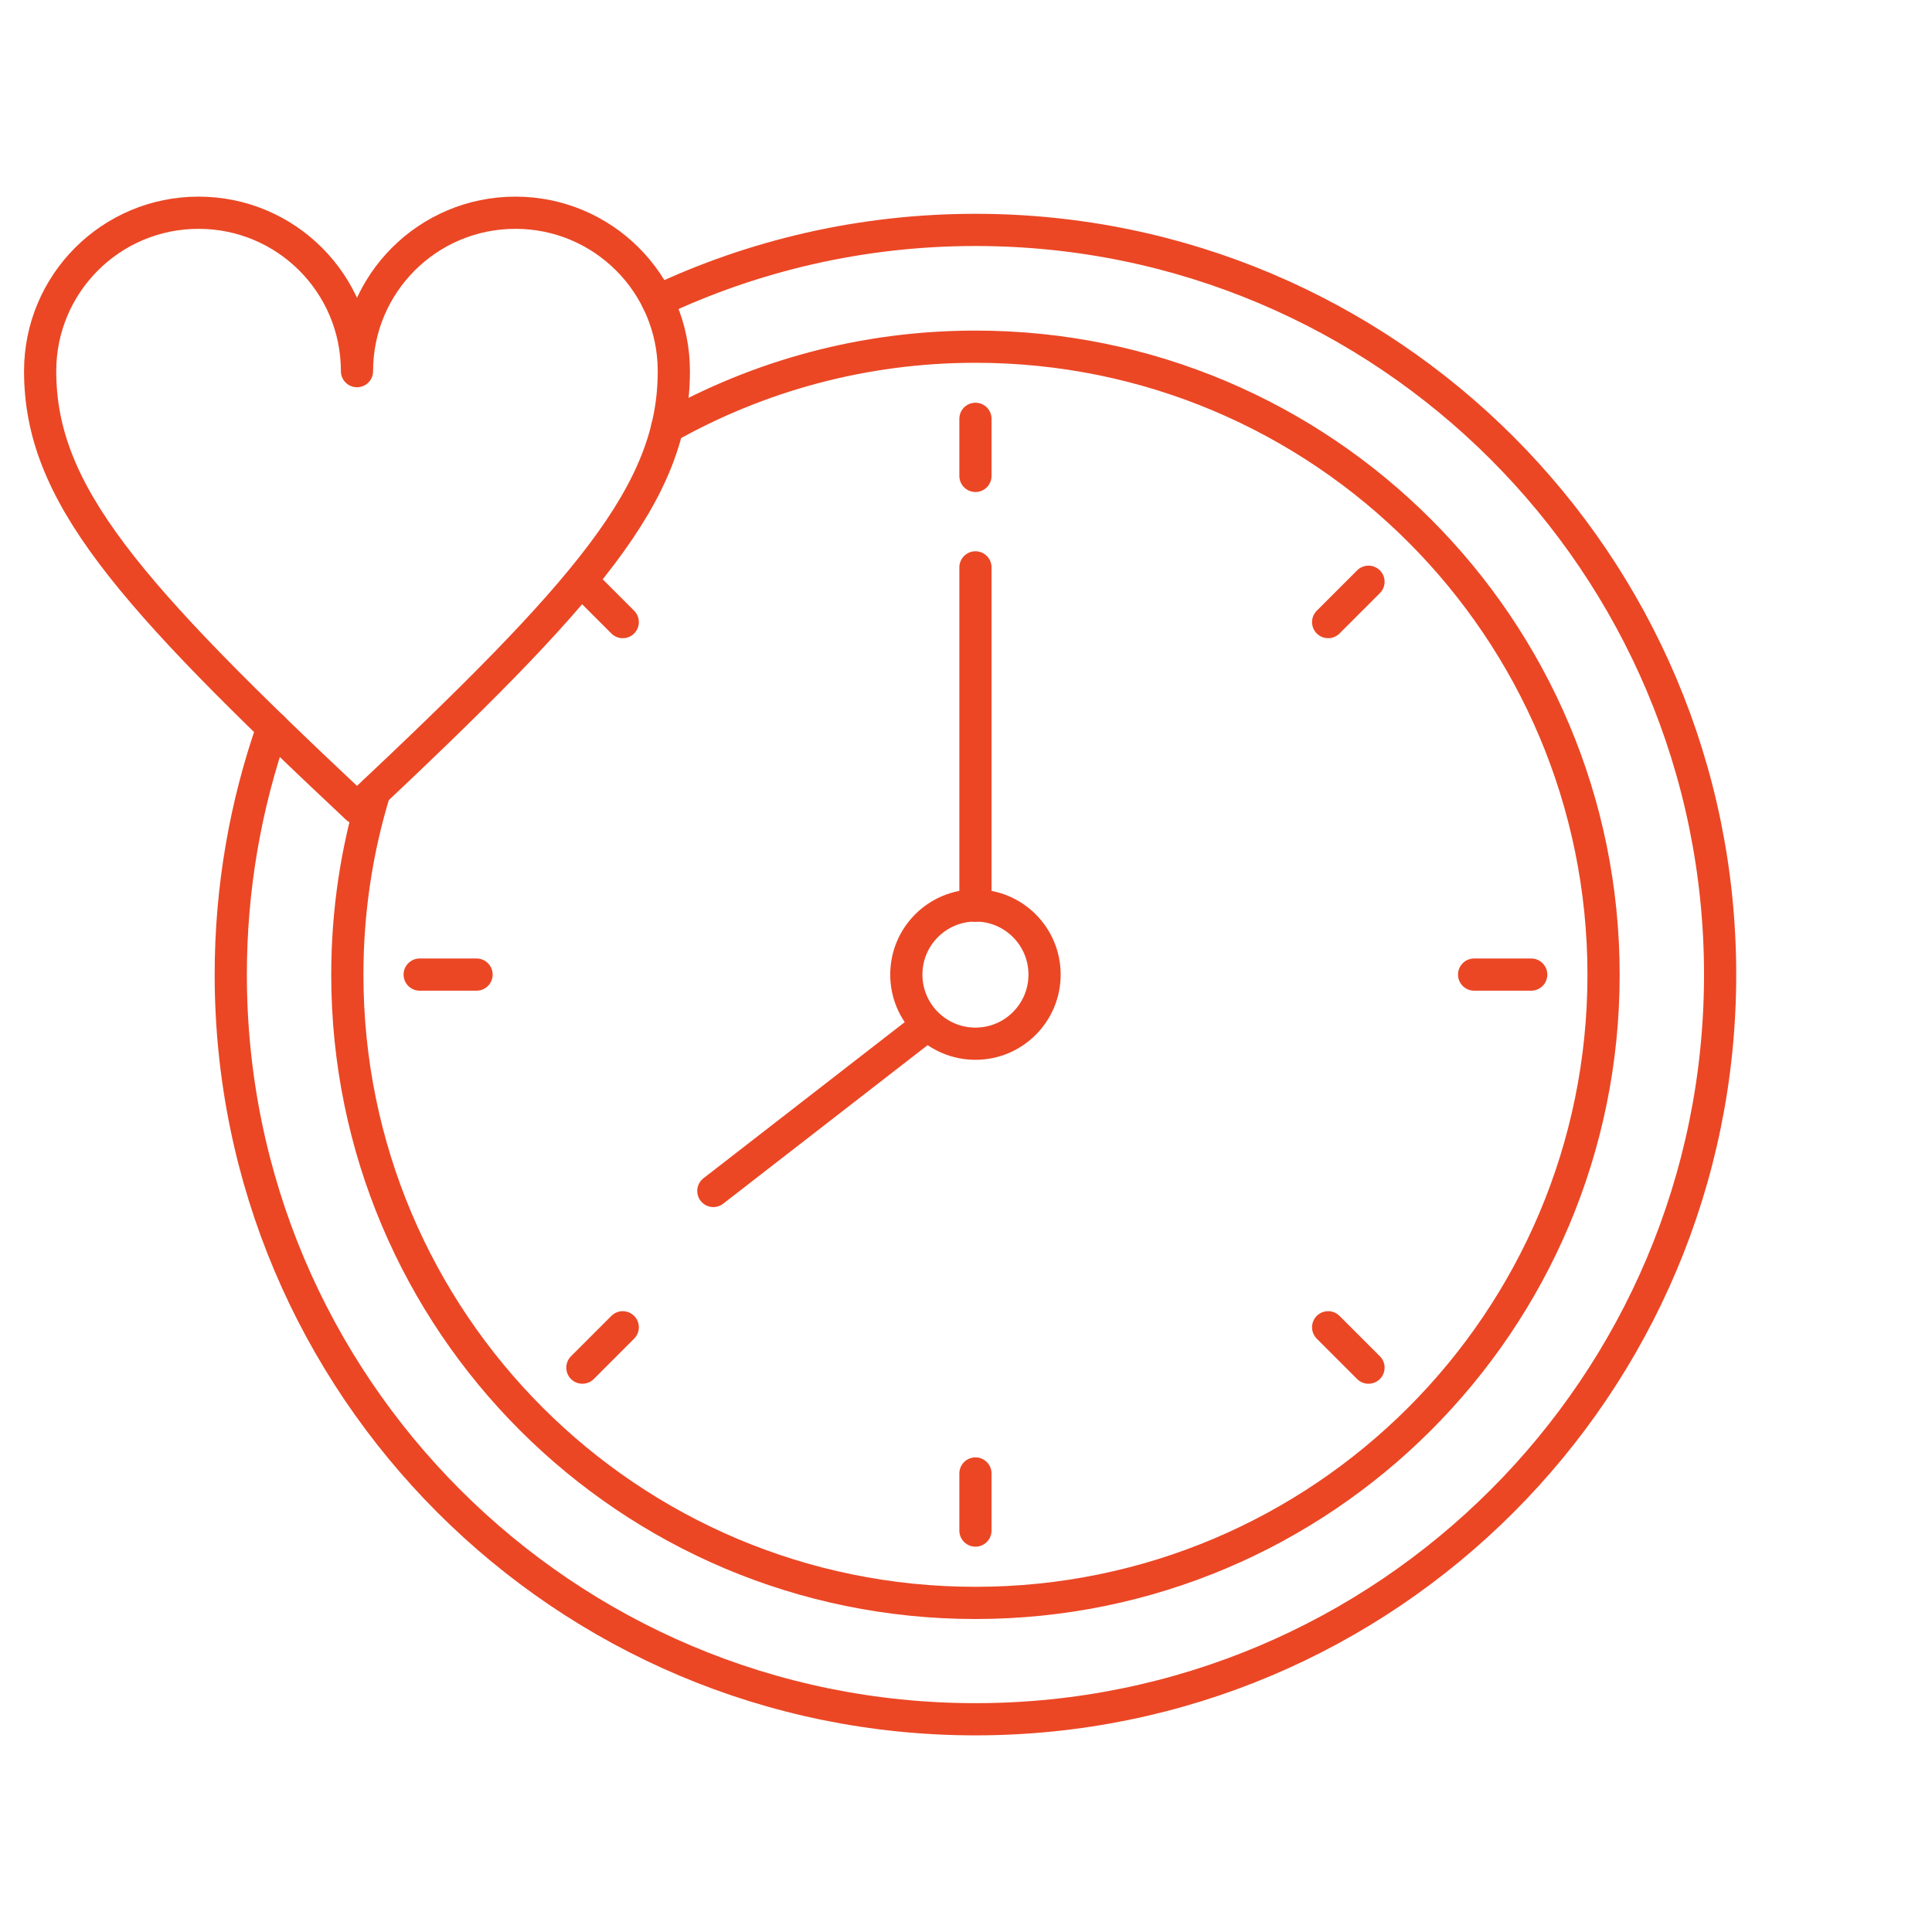 <?xml version="1.0" encoding="UTF-8"?>
<svg id="Layer_1" data-name="Layer 1" xmlns="http://www.w3.org/2000/svg" version="1.1" viewBox="0 0 90 90">
  <defs>
    <style>
      .cls-1 {
        fill: #fff;
      }

      .cls-1, .cls-2 {
        stroke: #eb4725;
        stroke-linecap: round;
        stroke-linejoin: round;
        stroke-width: 1.5px;
      }

      .cls-2 {
        fill: none;
      }
    </style>
  </defs>
  <path class="cls-2" d="M30.63,14.02c4.49-2.12,9.51-3.31,14.81-3.31,19.16,0,34.69,15.53,34.69,34.69s-15.53,34.69-34.69,34.69S10.75,64.56,10.75,45.4c0-4.03.69-7.91,1.95-11.51"/>
  <path class="cls-2" d="M31.08,19.91c4.24-2.39,9.14-3.76,14.36-3.76,16.16,0,29.26,13.1,29.26,29.26s-13.1,29.26-29.26,29.26-29.26-13.1-29.26-29.26c0-2.97.44-5.84,1.27-8.54"/>
  <circle class="cls-2" cx="45.44" cy="45.4" r="3.22"/>
  <line class="cls-2" x1="45.44" y1="26.43" x2="45.44" y2="42.19"/>
  <line class="cls-2" x1="43.17" y1="47.77" x2="33.23" y2="55.48"/>
  <path class="cls-2" d="M16.63,17.29c0-4.08,3.3-7.38,7.38-7.38,4.08,0,7.38,3.3,7.38,7.38,0,5.67-4.01,10.26-14.76,20.35C5.88,27.55,1.87,22.96,1.87,17.29c0-4.08,3.3-7.38,7.38-7.38s7.38,3.3,7.38,7.38Z"/>
  <line class="cls-1" x1="45.44" y1="68.64" x2="45.44" y2="71.3"/>
  <line class="cls-1" x1="45.44" y1="19.51" x2="45.44" y2="22.17"/>
  <line class="cls-1" x1="22.2" y1="45.4" x2="19.55" y2="45.4"/>
  <line class="cls-1" x1="71.33" y1="45.4" x2="68.67" y2="45.4"/>
  <line class="cls-1" x1="29.01" y1="61.83" x2="27.13" y2="63.71"/>
  <line class="cls-1" x1="63.75" y1="27.1" x2="61.87" y2="28.98"/>
  <line class="cls-1" x1="29.01" y1="28.98" x2="27.13" y2="27.1"/>
  <line class="cls-1" x1="63.75" y1="63.71" x2="61.87" y2="61.83"/>
</svg>
